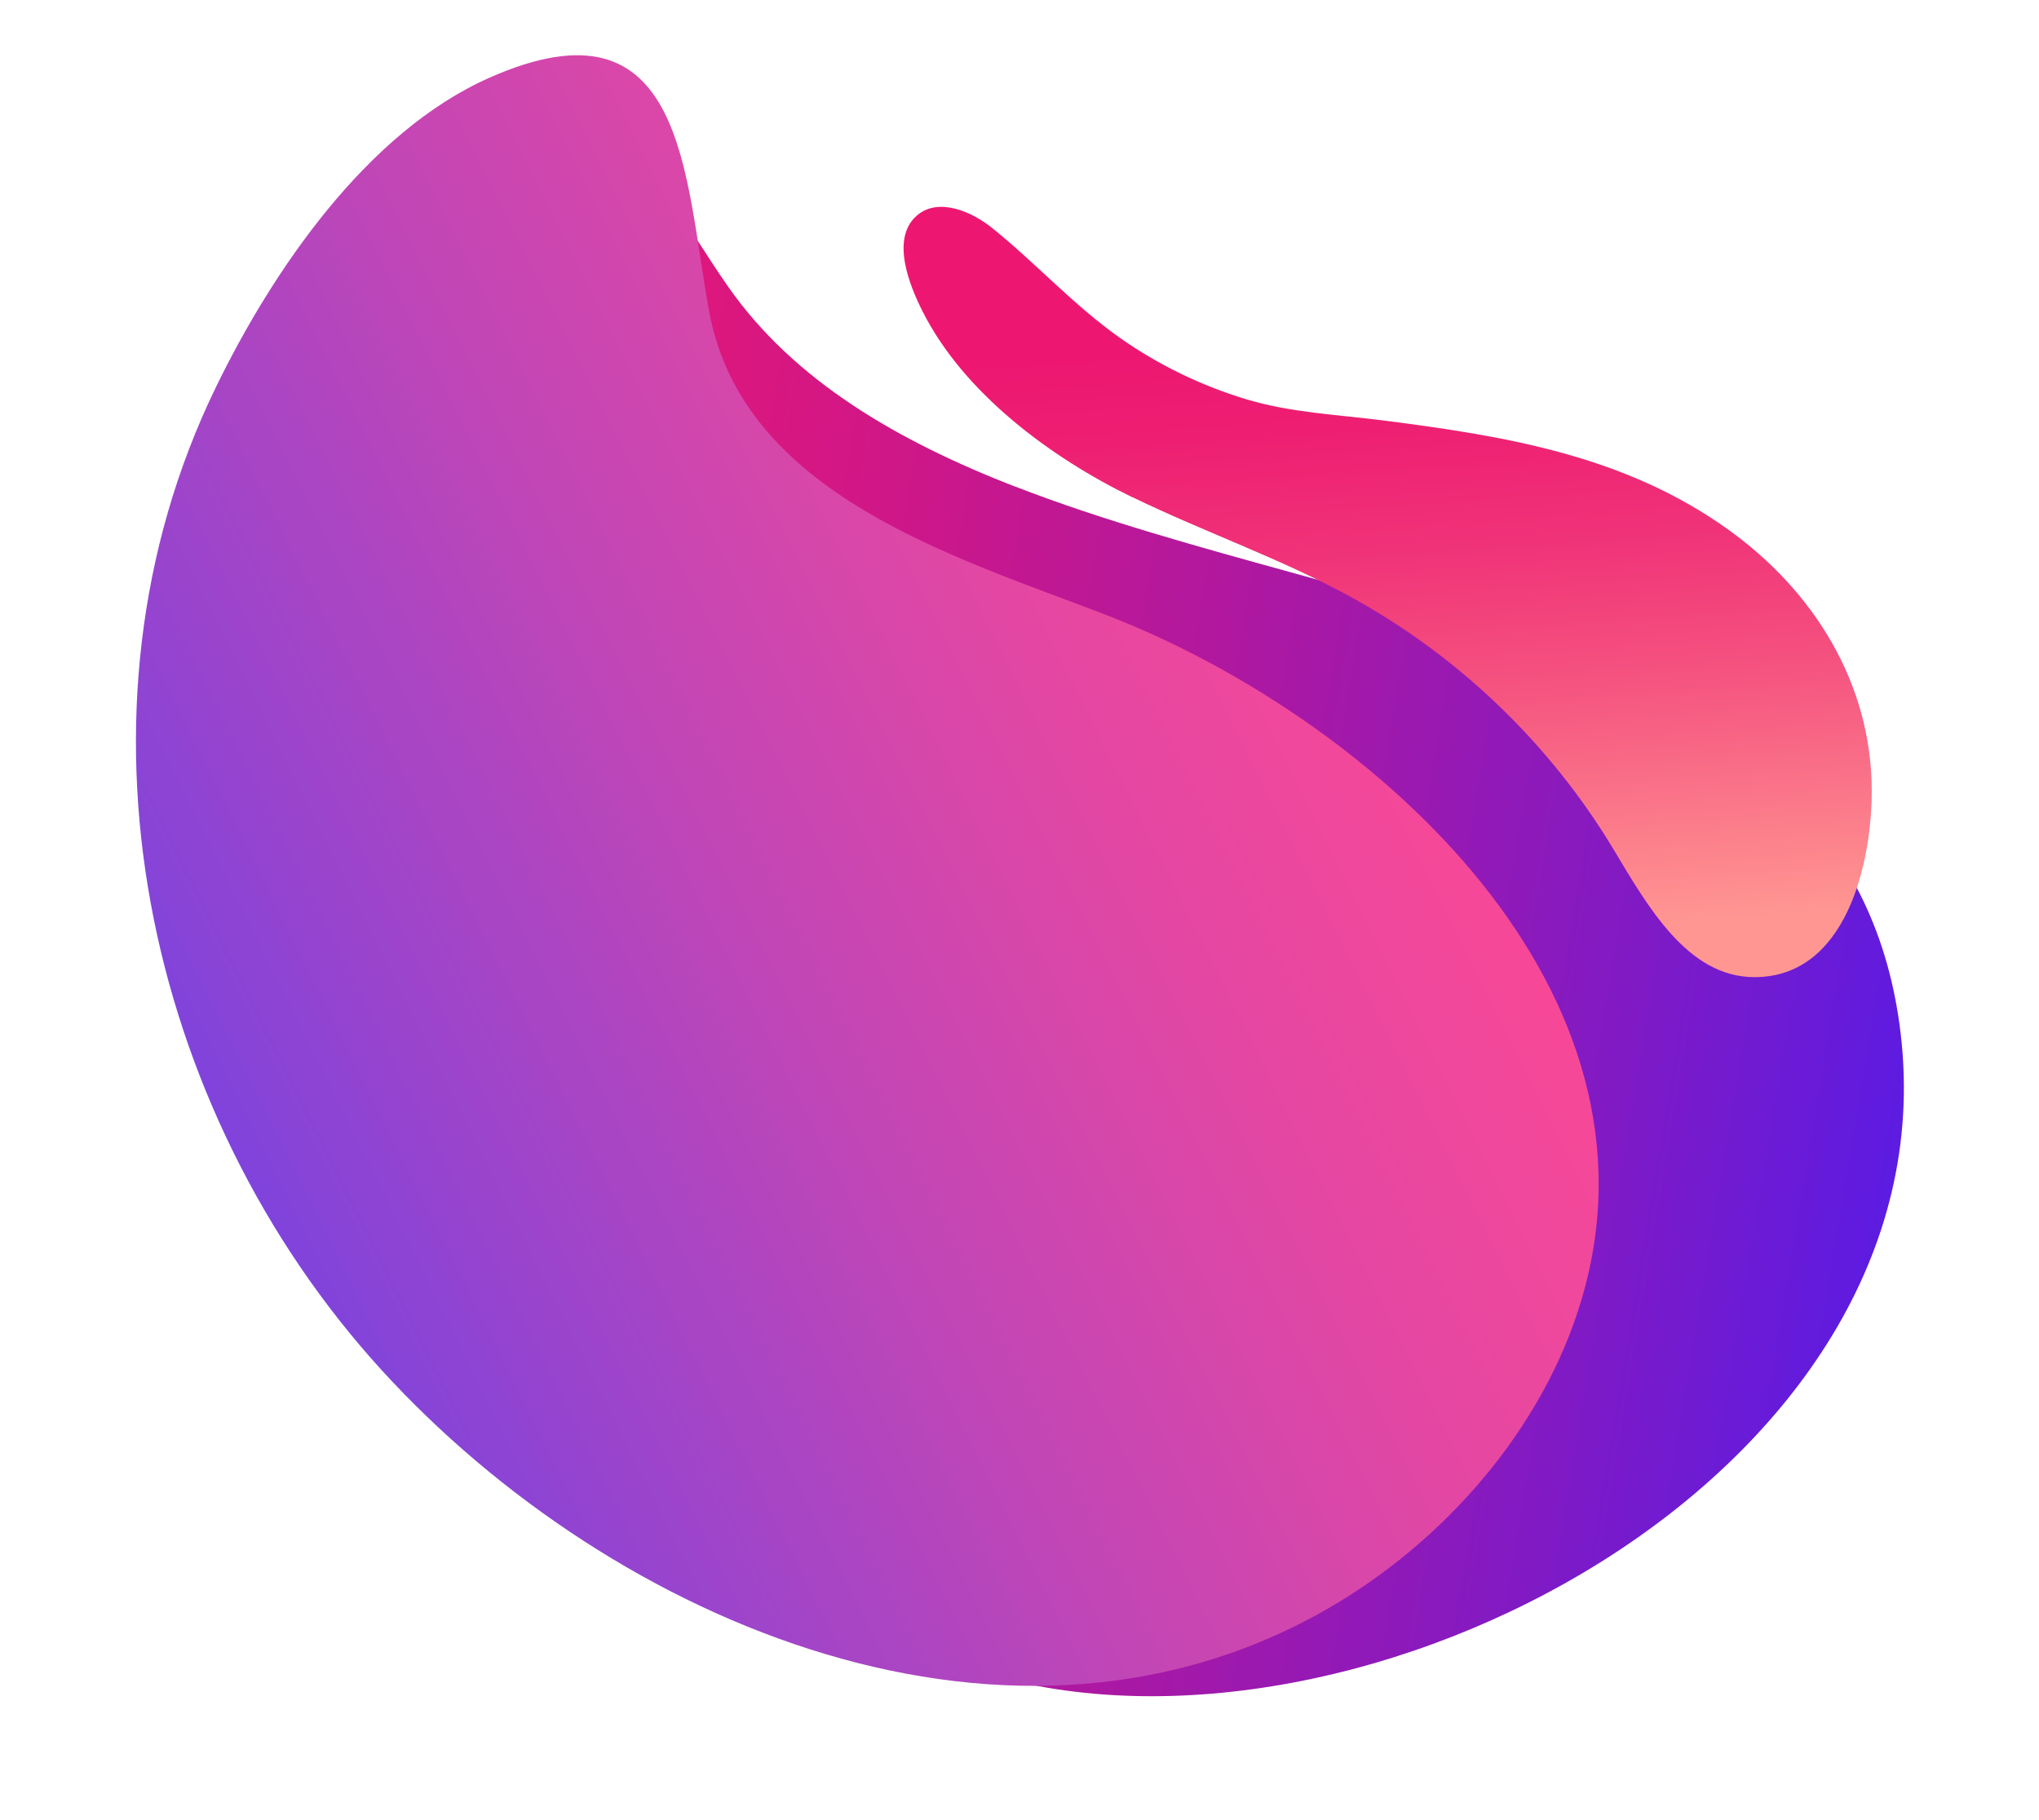 <?xml version="1.0" encoding="UTF-8"?>
<svg width="308px" height="275px" viewBox="0 0 308 275" version="1.1" xmlns="http://www.w3.org/2000/svg" xmlns:xlink="http://www.w3.org/1999/xlink">
    <title>D25A514D-C286-49B6-80BF-5BFC40C74E83@1.5x</title>
    <defs>
        <linearGradient x1="0.001%" y1="49.995%" x2="100.002%" y2="49.995%" id="linearGradient-1">
            <stop stop-color="#ED1771" offset="0%"></stop>
            <stop stop-color="#E51776" offset="12%"></stop>
            <stop stop-color="#D11786" offset="31%"></stop>
            <stop stop-color="#AF18A0" offset="53%"></stop>
            <stop stop-color="#811AC4" offset="78%"></stop>
            <stop stop-color="#521CEA" offset="100%"></stop>
        </linearGradient>
        <linearGradient x1="86.51%" y1="20.342%" x2="-5.155%" y2="90.237%" id="linearGradient-2">
            <stop stop-color="#FF4994" offset="0%"></stop>
            <stop stop-color="#F74898" offset="11%"></stop>
            <stop stop-color="#E347A3" offset="27%"></stop>
            <stop stop-color="#C146B6" offset="46%"></stop>
            <stop stop-color="#9244D1" offset="68%"></stop>
            <stop stop-color="#5742F2" offset="92%"></stop>
            <stop stop-color="#4242FF" offset="100%"></stop>
        </linearGradient>
        <linearGradient x1="37.754%" y1="13.884%" x2="69.589%" y2="96.974%" id="linearGradient-3">
            <stop stop-color="#ED1771" offset="0%"></stop>
            <stop stop-color="#EE1E72" offset="14%"></stop>
            <stop stop-color="#F03278" offset="35%"></stop>
            <stop stop-color="#F55480" offset="60%"></stop>
            <stop stop-color="#FC828C" offset="88%"></stop>
            <stop stop-color="#FF9692" offset="100%"></stop>
        </linearGradient>
    </defs>
    <g id="DESKTOP" stroke="none" stroke-width="1" fill="none" fill-rule="evenodd">
        <g id="Mobile---Home" transform="translate(-28, -757)" fill-rule="nonzero">
            <g id="Boost-your-post" transform="translate(-61.756, 757.134)">
                <g id="Forme-BG" transform="translate(243.61, 137.02) rotate(9) translate(-243.61, -137.02) translate(106.422, 20.02)">
                    <path d="M126.756,54.225 C182.433,66.287 255.355,56.537 271.783,114.969 C289.951,179.571 208.683,239.985 150.092,232.006 C105.49,225.928 64.236,190.483 44.012,151.379 C27.558,119.58 20.175,83.131 22.943,47.421 C23.603,38.861 24.921,30.089 29.232,22.677 C33.543,15.253 41.454,9.4 50.011,9.73 C62.443,10.219 70.591,22.307 79.253,31.251 C91.264,43.656 108.034,50.182 126.743,54.238 L126.756,54.225 Z" id="Path" fill="url(#linearGradient-1)"></path>
                    <path d="M143.409,71.248 C119.67,66.145 86.406,61.963 76.973,35.423 C70.01,15.84 65.977,-12.108 38.572,5.673 C21.585,16.695 10.812,39.605 5.111,58.359 C-10.694,110.387 11.509,167.794 53.089,201.042 C93.644,233.461 157.769,249.611 201.135,213.26 C216.769,200.148 228.672,180.552 230.695,160.022 C235.424,112.15 184.214,80.033 143.396,71.248 L143.409,71.248 Z" id="Path" fill="url(#linearGradient-2)"></path>
                    <path d="M144.414,53.013 C156.115,56.581 168.253,58.719 179.756,62.89 C197.103,69.173 212.705,80.087 224.526,94.162 C230.991,101.862 238.594,111.517 248.576,109.969 C262.38,107.831 263.438,90.07 261.706,79.3 C259.128,63.375 248.418,50.979 234.151,43.804 C217.082,35.225 198.888,35.094 180.179,35.658 C173.092,35.868 166.084,36.694 159.05,35.724 C152.056,34.753 145.207,32.68 138.874,29.571 C131.152,25.78 124.541,20.389 117.11,16.139 C113.924,14.316 108.489,12.755 105.673,16.087 C102.222,20.166 106.268,26.777 108.727,30.201 C116.806,41.482 131.363,49.064 144.427,53.039 L144.414,53.013 Z" id="Path" fill="url(#linearGradient-3)"></path>
                </g>
            </g>
        </g>
    </g>
</svg>